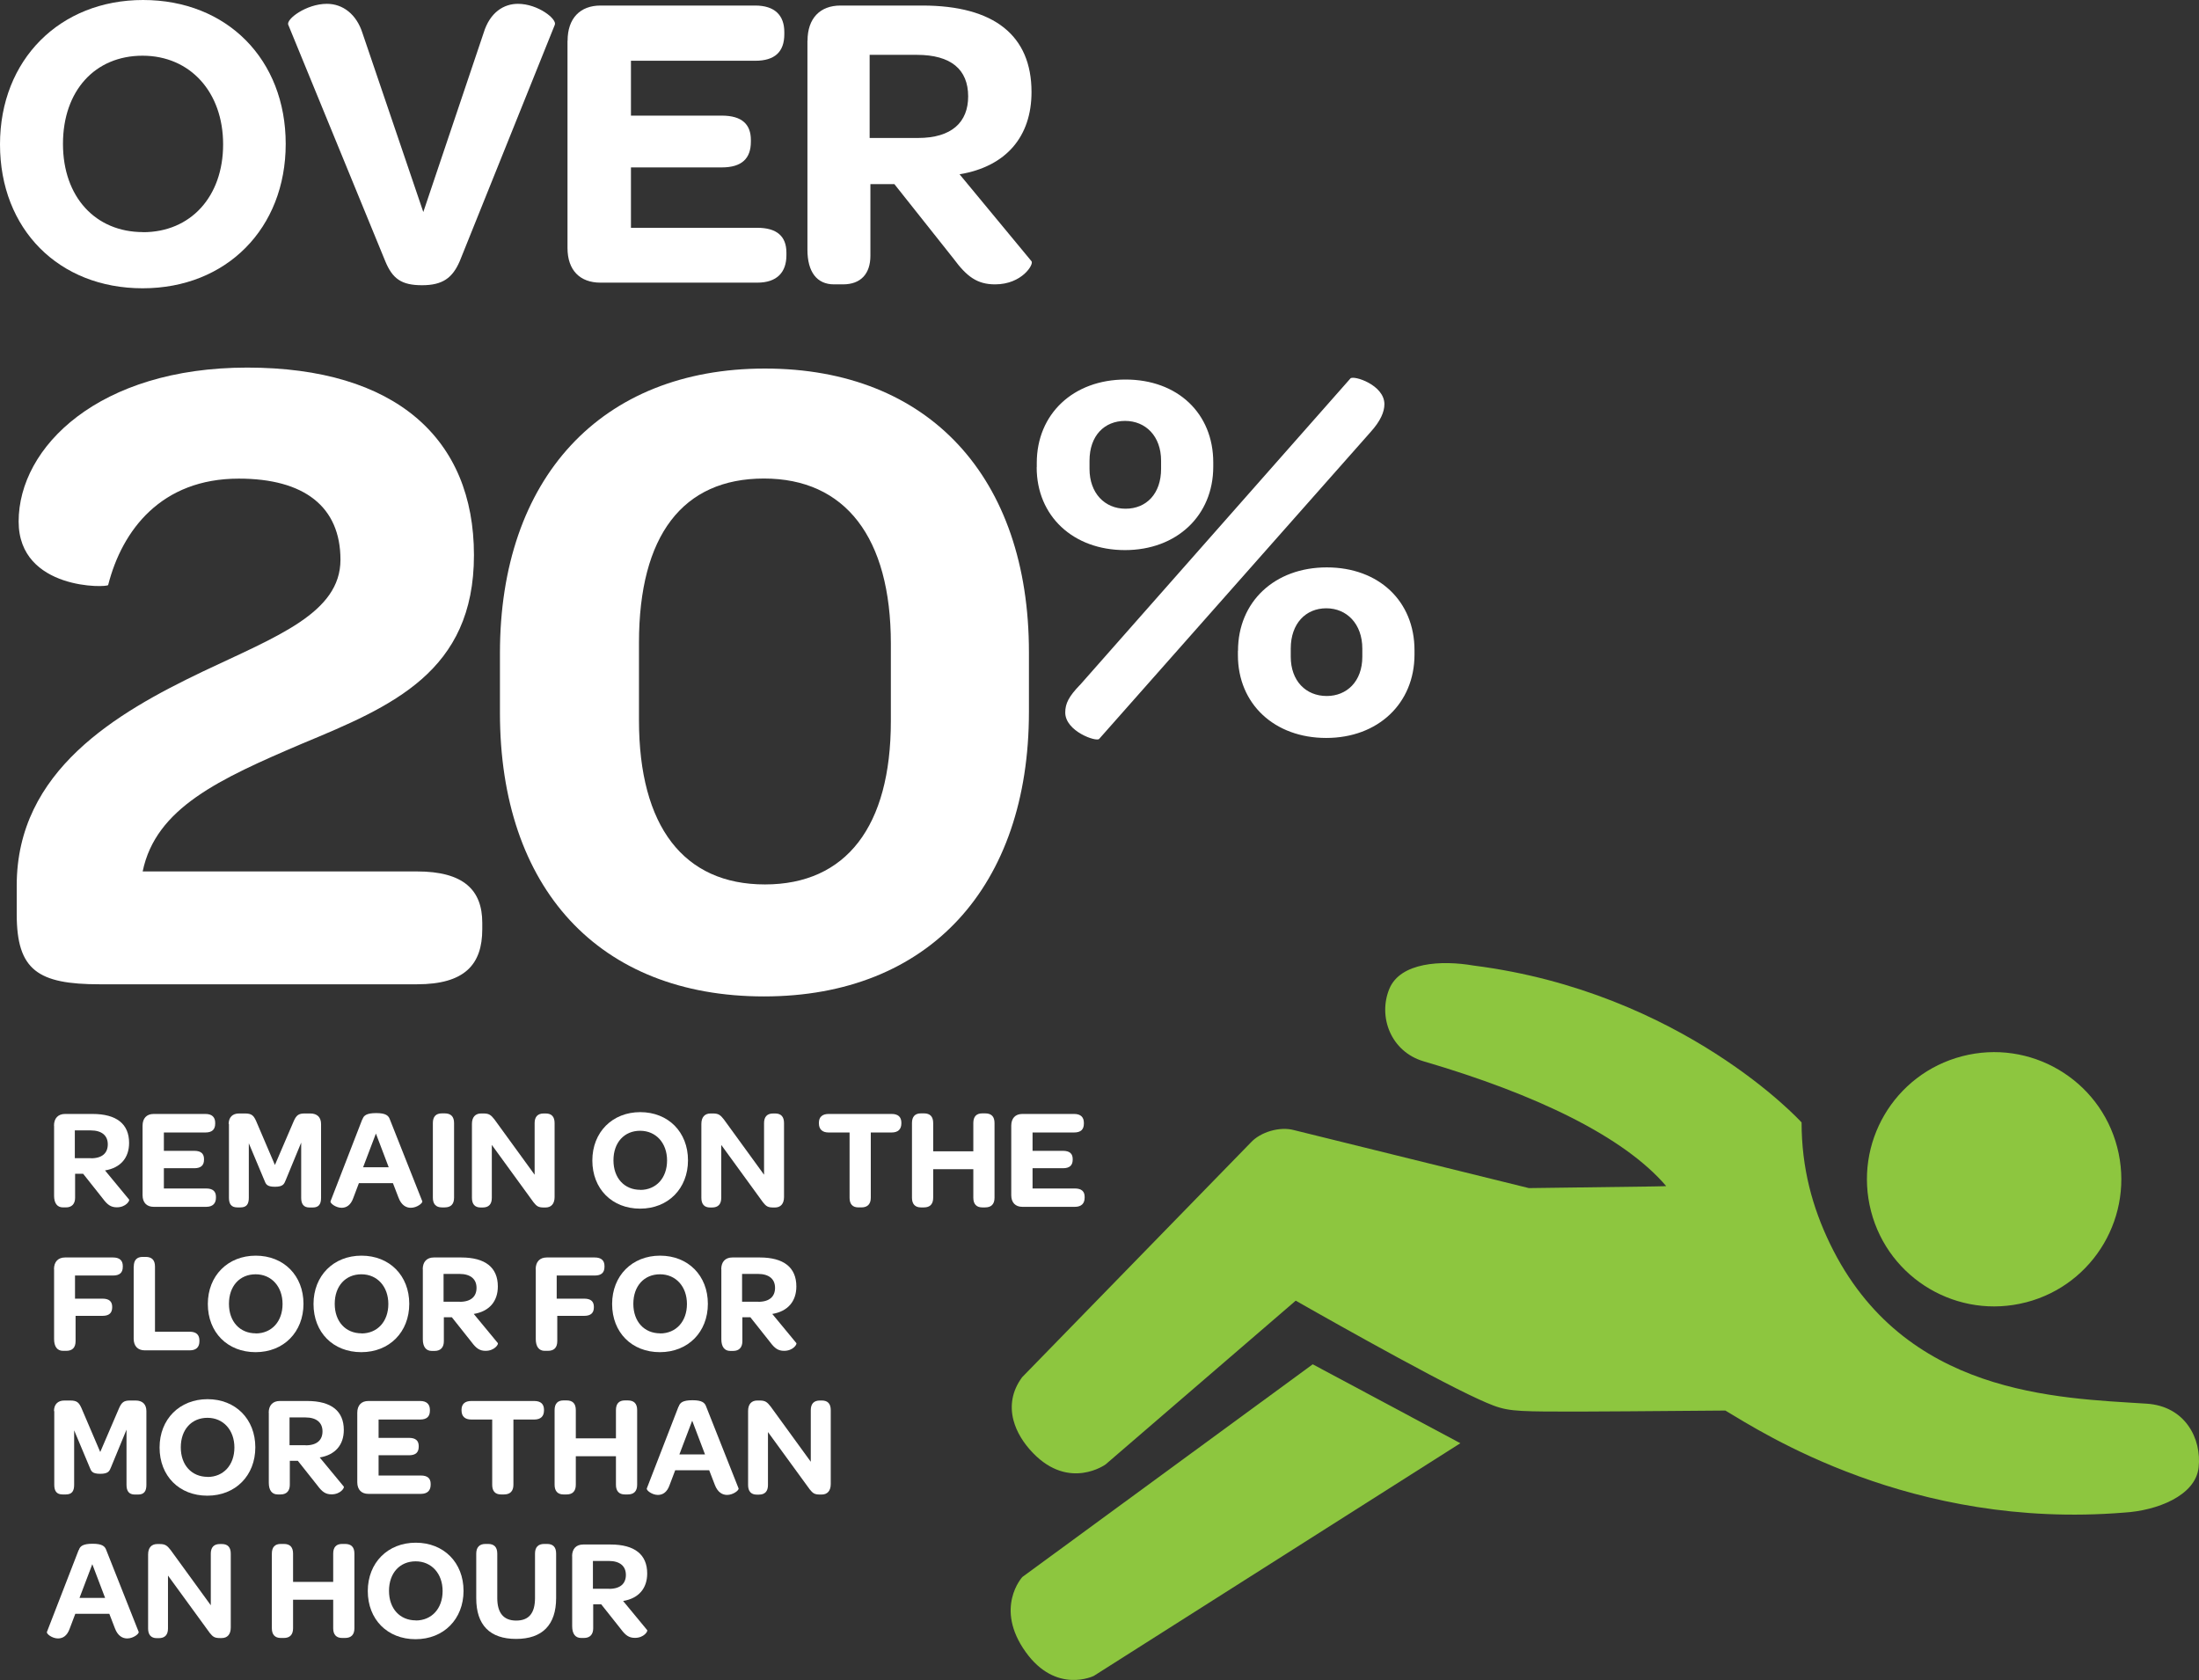 <?xml version="1.0" encoding="UTF-8"?> <svg xmlns="http://www.w3.org/2000/svg" id="Layer_2" viewBox="0 0 230.13 175.82"><rect x="0" y="0" width="230.13" height="175.82" fill="#333333" stroke="none"/><defs><style>.cls-1{fill:#fff;}.cls-2{fill:#8dc63f;}</style></defs><g id="Layer_1-2"><g><g><path class="cls-1" d="M1.75,92.66c0-12.01,10.45-18.06,19.43-22.36,7.81-3.71,14.45-6.15,14.45-11.72s-3.81-8.49-10.64-8.49c-8.1,0-12.2,5.37-13.67,11.13,0,.29-9.37,.59-9.37-6.64,0-7.81,8.4-16.11,23.92-16.11s23.73,7.42,23.73,19.63-8.59,15.82-17.97,19.72c-8.69,3.71-15.33,6.74-16.7,13.38h28.71c4.88,0,6.83,1.95,6.83,5.37v.68c0,3.71-1.86,5.76-6.83,5.76H10.44c-6.45,0-8.69-1.46-8.69-7.32v-3.03Z"></path><path class="cls-1" d="M52.32,68.35c0-18.26,10.54-29.78,27.73-29.78s27.63,11.42,27.63,29.68v6.25c0,18.26-10.45,29.78-27.73,29.78s-27.63-11.33-27.63-29.68v-6.25Zm27.73,24.21c8.49,0,13.18-6.05,13.18-17.09v-8.11c0-11.13-4.78-17.28-13.28-17.28s-13.08,5.96-13.08,17.19v8.1c0,11.13,4.69,17.19,13.18,17.19Z"></path><path class="cls-1" d="M108.5,48.9v-.45c0-5.13,3.83-8.73,9.29-8.73s9.18,3.55,9.18,8.67v.45c0,5.12-3.83,8.73-9.24,8.73s-9.24-3.55-9.24-8.67Zm4.5,22.81l28.33-32.11c.34-.34,3.55,.68,3.55,2.7,0,.79-.39,1.75-1.46,2.93l-28.39,32.1c-.28,.34-3.55-.79-3.55-2.76,0-.96,.39-1.69,1.52-2.87Zm8.51-22.64v-.85c0-2.59-1.63-4.17-3.77-4.17s-3.72,1.52-3.72,4.17v.85c0,2.53,1.58,4.17,3.77,4.17s3.72-1.58,3.72-4.17Zm8.05,19.04c0-5.13,3.83-8.73,9.29-8.73s9.18,3.55,9.18,8.67v.45c0,5.13-3.83,8.73-9.24,8.73s-9.24-3.55-9.24-8.67v-.45Zm9.29,4.73c2.09,0,3.72-1.52,3.72-4.11v-.85c0-2.59-1.63-4.22-3.77-4.22s-3.72,1.58-3.72,4.22v.85c0,2.53,1.58,4.11,3.77,4.11Z"></path></g><g><path class="cls-1" d="M14.97,0c8.79,0,14.93,6.23,14.93,15.06s-6.19,15.11-14.97,15.11S0,23.98,0,15.11,6.28,0,14.97,0Zm0,24.3c4.98,0,8.38-3.72,8.38-9.19s-3.45-9.28-8.43-9.28S6.59,9.5,6.59,15.06s3.41,9.23,8.38,9.23Z"></path><path class="cls-1" d="M30.17,2.6c-.27-.58,1.88-2.2,4.04-2.2,1.66,0,3.09,1.08,3.72,3.05l6.37,18.74L50.61,3.45c.67-2.2,2.15-3.05,3.59-3.05,2.11,0,4.13,1.61,3.86,2.2l-9.95,24.74c-.76,1.75-1.79,2.51-3.94,2.51s-3.09-.67-3.85-2.51L30.17,2.6Z"></path><path class="cls-1" d="M59.4,4.26c0-2.33,1.3-3.68,3.45-3.68h16.18c2.06,0,3.05,1.03,3.05,2.78v.22c0,1.84-.99,2.78-3.05,2.78h-13v5.74h9.5c2.15,0,3.05,.94,3.05,2.55v.18c0,1.75-.94,2.69-3.05,2.69h-9.5v6.32h13.22c2.06,0,3.05,.9,3.05,2.6v.27c0,1.79-.99,2.87-3.05,2.87h-16.41c-2.15,0-3.45-1.3-3.45-3.63V4.26Z"></path><path class="cls-1" d="M84.51,4.26c0-2.33,1.3-3.68,3.45-3.68h8.56c7.53,0,11.43,3.14,11.43,9.05,0,4.66-2.65,7.8-7.53,8.61l7.53,9.1c.27,.31-.99,2.42-3.81,2.42-1.88,0-2.96-.81-4.35-2.69l-6.19-7.8h-2.51v7.49c0,1.88-.99,3-2.87,3h-.94c-1.79,0-2.78-1.3-2.78-3.63V4.26Zm11.56,10.18c3.54,0,5.25-1.66,5.25-4.35,0-2.82-1.79-4.35-5.38-4.35h-4.93V14.44h5.07Z"></path></g><g><path class="cls-1" d="M5.65,117.81c0-.78,.43-1.23,1.16-1.23h2.87c2.52,0,3.83,1.05,3.83,3.03,0,1.56-.89,2.61-2.52,2.88l2.52,3.05c.09,.11-.33,.81-1.28,.81-.63,0-.99-.27-1.46-.9l-2.07-2.61h-.84v2.51c0,.63-.33,1.01-.96,1.01h-.31c-.6,0-.93-.44-.93-1.22v-7.33Zm3.87,3.41c1.19,0,1.76-.56,1.76-1.46s-.6-1.46-1.8-1.46h-1.65v2.91h1.7Z"></path><path class="cls-1" d="M14.92,117.81c0-.78,.43-1.23,1.16-1.23h5.42c.69,0,1.02,.34,1.02,.93v.08c0,.62-.33,.93-1.02,.93h-4.35v1.92h3.18c.72,0,1.02,.31,1.02,.86v.06c0,.59-.31,.9-1.02,.9h-3.18v2.12h4.43c.69,0,1.02,.3,1.02,.87v.09c0,.6-.33,.96-1.02,.96h-5.5c-.72,0-1.16-.44-1.16-1.22v-7.27Z"></path><path class="cls-1" d="M23.93,117.64c0-.72,.41-1.11,1.09-1.11h.62c.69,0,.9,.21,1.16,.78l1.97,4.61,1.98-4.61c.27-.6,.51-.78,1.13-.78h.59c.72,0,1.13,.39,1.13,1.11v7.72c0,.66-.24,1.01-.87,1.01h-.34c-.6,0-.87-.35-.87-1.01v-5.78l-1.62,3.93c-.16,.38-.25,.69-1.13,.69s-.95-.3-1.11-.69l-1.62-3.86v5.7c0,.66-.23,1.01-.87,1.01h-.34c-.62,0-.87-.35-.87-1.01v-7.72Z"></path><path class="cls-1" d="M37.93,117.15c.12-.41,.44-.66,1.44-.66s1.29,.26,1.43,.66l3.39,8.56c.08,.18-.54,.69-1.2,.69-.48,0-.98-.26-1.28-1.05l-.59-1.53h-3.56l-.59,1.56c-.27,.77-.74,1.02-1.22,1.02-.61,0-1.23-.48-1.16-.68l3.32-8.57Zm2.75,5.01l-1.34-3.53-1.34,3.53h2.67Z"></path><path class="cls-1" d="M45.3,117.53c0-.68,.33-1.01,.94-1.01h.3c.64,0,.98,.33,.98,1.01v7.82c0,.66-.33,1.01-.98,1.01h-.3c-.61,0-.94-.35-.94-1.01v-7.82Z"></path><path class="cls-1" d="M49.39,117.62c0-.71,.36-1.09,.96-1.09h.27c.59,0,.78,.19,1.13,.63l4.2,5.78v-5.4c0-.66,.32-1.01,.95-1.01h.21c.62,0,.93,.34,.93,1.01v7.73c0,.72-.36,1.1-.95,1.1h-.18c-.59,0-.75-.15-1.07-.54l-4.37-6.01v5.54c0,.66-.31,1.01-.96,1.01h-.21c-.6,0-.91-.35-.91-1.01v-7.73Z"></path><path class="cls-1" d="M67,116.39c2.94,0,5,2.09,5,5.04s-2.07,5.06-5.01,5.06-5-2.07-5-5.04,2.1-5.06,5.02-5.06Zm0,8.14c1.67,0,2.81-1.25,2.81-3.08s-1.16-3.11-2.82-3.11-2.79,1.23-2.79,3.09,1.14,3.09,2.81,3.09Z"></path><path class="cls-1" d="M73.4,117.62c0-.71,.36-1.09,.96-1.09h.27c.59,0,.78,.19,1.13,.63l4.2,5.78v-5.4c0-.66,.32-1.01,.95-1.01h.21c.62,0,.93,.34,.93,1.01v7.73c0,.72-.36,1.1-.95,1.1h-.18c-.59,0-.75-.15-1.07-.54l-4.37-6.01v5.54c0,.66-.32,1.01-.96,1.01h-.21c-.6,0-.91-.35-.91-1.01v-7.73Z"></path><path class="cls-1" d="M88.93,118.52h-2.21c-.66,0-1.02-.33-1.02-.96v-.06c0-.6,.36-.92,1.02-.92h6.59c.68,0,1.02,.32,1.02,.92v.06c0,.63-.35,.96-1.02,.96h-2.18v6.83c0,.66-.34,1.01-.98,1.01h-.32c-.61,0-.92-.35-.92-1.01v-6.83Z"></path><path class="cls-1" d="M95.44,117.53c0-.68,.33-1.01,.93-1.01h.33c.63,0,.96,.33,.96,1.01v2.96h4.2v-2.96c0-.68,.33-1.01,.93-1.01h.31c.65,0,.98,.33,.98,1.01v7.82c0,.66-.33,1.01-.98,1.01h-.31c-.6,0-.93-.35-.93-1.01v-2.99h-4.2v2.99c0,.66-.33,1.01-.96,1.01h-.33c-.6,0-.93-.35-.93-1.01v-7.82Z"></path><path class="cls-1" d="M105.83,117.81c0-.78,.43-1.23,1.16-1.23h5.42c.69,0,1.02,.34,1.02,.93v.08c0,.62-.33,.93-1.02,.93h-4.35v1.92h3.18c.72,0,1.02,.31,1.02,.86v.06c0,.59-.31,.9-1.02,.9h-3.18v2.12h4.43c.69,0,1.02,.3,1.02,.87v.09c0,.6-.33,.96-1.02,.96h-5.5c-.72,0-1.16-.44-1.16-1.22v-7.27Z"></path><path class="cls-1" d="M5.65,132.83c0-.78,.43-1.23,1.16-1.23h5.02c.69,0,1.02,.32,1.02,.89v.09c0,.61-.33,.91-1.02,.91h-3.98v2.42h2.87c.71,0,1.02,.3,1.02,.86v.04c0,.59-.31,.9-1.02,.9h-2.81v2.64c0,.68-.33,1.02-.98,1.02h-.34c-.6,0-.93-.45-.93-1.23v-7.31Z"></path><path class="cls-1" d="M14,132.55c0-.68,.33-1.01,.93-1.01h.31c.65,0,.98,.33,.98,1.01v6.82h3.63c.69,0,1.02,.32,1.02,.93v.06c0,.62-.33,.96-1.02,.96h-4.7c-.72,0-1.16-.44-1.16-1.22v-7.55Z"></path><path class="cls-1" d="M26.76,131.41c2.94,0,5,2.09,5,5.04s-2.07,5.06-5.01,5.06-5-2.07-5-5.04,2.1-5.06,5.02-5.06Zm0,8.14c1.67,0,2.81-1.25,2.81-3.08s-1.16-3.11-2.82-3.11-2.79,1.23-2.79,3.09,1.14,3.09,2.81,3.09Z"></path><path class="cls-1" d="M37.83,131.41c2.94,0,5,2.09,5,5.04s-2.07,5.06-5.02,5.06-5-2.07-5-5.04,2.1-5.06,5.02-5.06Zm0,8.14c1.67,0,2.81-1.25,2.81-3.08s-1.16-3.11-2.82-3.11-2.79,1.23-2.79,3.09,1.14,3.09,2.81,3.09Z"></path><path class="cls-1" d="M44.24,132.83c0-.78,.43-1.23,1.16-1.23h2.87c2.52,0,3.83,1.05,3.83,3.03,0,1.56-.89,2.61-2.52,2.88l2.52,3.05c.09,.11-.33,.81-1.28,.81-.63,0-.99-.27-1.46-.9l-2.07-2.61h-.84v2.51c0,.63-.33,1.01-.96,1.01h-.31c-.6,0-.93-.44-.93-1.22v-7.33Zm3.87,3.41c1.19,0,1.76-.56,1.76-1.46s-.6-1.46-1.8-1.46h-1.65v2.91h1.7Z"></path><path class="cls-1" d="M56.06,132.83c0-.78,.43-1.23,1.16-1.23h5.02c.69,0,1.02,.32,1.02,.89v.09c0,.61-.33,.91-1.02,.91h-3.98v2.42h2.87c.71,0,1.02,.3,1.02,.86v.04c0,.59-.31,.9-1.02,.9h-2.81v2.64c0,.68-.33,1.02-.98,1.02h-.34c-.6,0-.93-.45-.93-1.23v-7.31Z"></path><path class="cls-1" d="M69.08,131.41c2.94,0,5,2.09,5,5.04s-2.07,5.06-5.02,5.06-5-2.07-5-5.04,2.1-5.06,5.02-5.06Zm0,8.14c1.67,0,2.81-1.25,2.81-3.08s-1.16-3.11-2.82-3.11-2.79,1.23-2.79,3.09,1.14,3.09,2.81,3.09Z"></path><path class="cls-1" d="M75.48,132.83c0-.78,.43-1.23,1.16-1.23h2.87c2.52,0,3.83,1.05,3.83,3.03,0,1.56-.89,2.61-2.52,2.88l2.52,3.05c.09,.11-.33,.81-1.28,.81-.63,0-.99-.27-1.46-.9l-2.07-2.61h-.84v2.51c0,.63-.33,1.01-.96,1.01h-.31c-.6,0-.93-.44-.93-1.22v-7.33Zm3.87,3.41c1.19,0,1.76-.56,1.76-1.46s-.6-1.46-1.8-1.46h-1.65v2.91h1.7Z"></path><path class="cls-1" d="M5.65,147.68c0-.72,.41-1.11,1.09-1.11h.62c.69,0,.9,.21,1.16,.78l1.97,4.61,1.98-4.61c.27-.6,.51-.78,1.13-.78h.59c.72,0,1.13,.39,1.13,1.11v7.72c0,.66-.24,1.01-.87,1.01h-.34c-.6,0-.87-.35-.87-1.01v-5.78l-1.62,3.93c-.16,.38-.25,.69-1.13,.69s-.95-.3-1.11-.69l-1.62-3.86v5.7c0,.66-.23,1.01-.87,1.01h-.34c-.62,0-.87-.35-.87-1.01v-7.72Z"></path><path class="cls-1" d="M21.72,146.43c2.94,0,5,2.09,5,5.04s-2.07,5.06-5.02,5.06-5-2.07-5-5.04,2.1-5.06,5.02-5.06Zm0,8.14c1.67,0,2.81-1.25,2.81-3.08s-1.16-3.11-2.82-3.11-2.79,1.23-2.79,3.09,1.14,3.09,2.81,3.09Z"></path><path class="cls-1" d="M28.12,147.85c0-.78,.43-1.23,1.16-1.23h2.87c2.52,0,3.83,1.05,3.83,3.03,0,1.56-.89,2.61-2.52,2.88l2.52,3.05c.09,.11-.33,.81-1.28,.81-.63,0-.99-.27-1.46-.9l-2.07-2.61h-.84v2.51c0,.63-.33,1.01-.96,1.01h-.31c-.6,0-.93-.44-.93-1.22v-7.33Zm3.87,3.41c1.19,0,1.76-.56,1.76-1.46s-.6-1.46-1.8-1.46h-1.65v2.91h1.7Z"></path><path class="cls-1" d="M37.39,147.85c0-.78,.43-1.23,1.16-1.23h5.42c.69,0,1.02,.35,1.02,.93v.08c0,.62-.33,.93-1.02,.93h-4.35v1.92h3.18c.72,0,1.02,.31,1.02,.86v.06c0,.59-.31,.9-1.02,.9h-3.18v2.12h4.43c.69,0,1.02,.3,1.02,.87v.09c0,.6-.33,.96-1.02,.96h-5.5c-.72,0-1.16-.44-1.16-1.22v-7.27Z"></path><path class="cls-1" d="M51.53,148.56h-2.21c-.66,0-1.02-.33-1.02-.96v-.06c0-.6,.36-.92,1.02-.92h6.59c.68,0,1.02,.32,1.02,.92v.06c0,.63-.35,.96-1.02,.96h-2.18v6.83c0,.66-.34,1.01-.98,1.01h-.32c-.61,0-.92-.35-.92-1.01v-6.83Z"></path><path class="cls-1" d="M58.04,147.57c0-.68,.33-1.01,.93-1.01h.33c.63,0,.96,.33,.96,1.01v2.96h4.2v-2.96c0-.68,.33-1.01,.93-1.01h.31c.65,0,.98,.33,.98,1.01v7.82c0,.66-.33,1.01-.98,1.01h-.31c-.6,0-.93-.35-.93-1.01v-2.99h-4.2v2.99c0,.66-.33,1.01-.96,1.01h-.33c-.6,0-.93-.35-.93-1.01v-7.82Z"></path><path class="cls-1" d="M71.03,147.2c.12-.41,.44-.66,1.44-.66s1.29,.26,1.43,.66l3.39,8.56c.08,.18-.54,.69-1.2,.69-.48,0-.98-.26-1.28-1.05l-.59-1.53h-3.56l-.59,1.56c-.27,.77-.74,1.02-1.22,1.02-.61,0-1.23-.48-1.16-.68l3.32-8.57Zm2.75,5.01l-1.34-3.53-1.34,3.53h2.67Z"></path><path class="cls-1" d="M78.29,147.66c0-.71,.36-1.09,.96-1.09h.27c.59,0,.78,.19,1.13,.63l4.2,5.78v-5.4c0-.66,.32-1.01,.95-1.01h.21c.62,0,.93,.34,.93,1.01v7.73c0,.72-.36,1.1-.95,1.1h-.18c-.59,0-.75-.15-1.07-.54l-4.37-6v5.54c0,.66-.31,1.01-.96,1.01h-.21c-.6,0-.91-.35-.91-1.01v-7.73Z"></path><path class="cls-1" d="M8.25,162.22c.12-.41,.44-.66,1.44-.66s1.29,.26,1.43,.66l3.39,8.56c.08,.18-.54,.69-1.2,.69-.48,0-.98-.26-1.28-1.05l-.59-1.53h-3.56l-.59,1.56c-.27,.77-.74,1.02-1.22,1.02-.61,0-1.23-.48-1.16-.68l3.32-8.57Zm2.75,5.01l-1.34-3.53-1.34,3.53h2.67Z"></path><path class="cls-1" d="M15.5,162.68c0-.71,.36-1.09,.96-1.09h.27c.59,0,.78,.19,1.13,.63l4.2,5.78v-5.4c0-.66,.32-1.01,.95-1.01h.21c.62,0,.93,.34,.93,1.01v7.73c0,.72-.36,1.1-.95,1.1h-.18c-.59,0-.75-.15-1.07-.54l-4.37-6v5.54c0,.66-.32,1.01-.96,1.01h-.21c-.6,0-.91-.35-.91-1.01v-7.73Z"></path><path class="cls-1" d="M28.45,162.59c0-.68,.33-1.01,.93-1.01h.33c.63,0,.96,.33,.96,1.01v2.96h4.2v-2.96c0-.68,.33-1.01,.93-1.01h.31c.65,0,.98,.33,.98,1.01v7.82c0,.66-.33,1.01-.98,1.01h-.31c-.6,0-.93-.35-.93-1.01v-2.99h-4.2v2.99c0,.66-.33,1.01-.96,1.01h-.33c-.6,0-.93-.35-.93-1.01v-7.82Z"></path><path class="cls-1" d="M43.51,161.45c2.94,0,5,2.09,5,5.04s-2.07,5.06-5.02,5.06-5-2.07-5-5.04,2.1-5.06,5.02-5.06Zm0,8.14c1.67,0,2.81-1.25,2.81-3.08s-1.16-3.11-2.82-3.11-2.79,1.23-2.79,3.09,1.14,3.09,2.81,3.09Z"></path><path class="cls-1" d="M49.84,162.59c0-.68,.36-1.01,.96-1.01h.28c.63,0,.96,.33,.96,1.01v4.65c0,1.56,.66,2.36,1.98,2.36s1.97-.76,1.97-2.37v-4.64c0-.68,.34-1.01,.96-1.01h.3c.63,0,.95,.33,.95,1.01v4.65c0,2.81-1.44,4.28-4.19,4.28s-4.17-1.46-4.17-4.25v-4.68Z"></path><path class="cls-1" d="M59.87,162.87c0-.78,.43-1.23,1.16-1.23h2.87c2.52,0,3.83,1.05,3.83,3.03,0,1.56-.89,2.61-2.52,2.88l2.52,3.05c.09,.11-.33,.81-1.28,.81-.63,0-.99-.27-1.46-.9l-2.07-2.61h-.84v2.51c0,.63-.33,1.01-.96,1.01h-.31c-.6,0-.93-.44-.93-1.22v-7.33Zm3.87,3.41c1.19,0,1.76-.56,1.76-1.46s-.6-1.46-1.8-1.46h-1.65v2.91h1.7Z"></path></g><g><g><path class="cls-2" d="M152.83,151.04l-38.36,24.35s-3.94,1.95-7.13-2.5c-3.32-4.63-.35-7.85-.35-7.85l30.39-22.26"></path><path class="cls-2" d="M224.64,146.9c-9.26-.6-25.43-.84-33.12-16.72-1.86-3.84-2.98-7.97-2.98-12.71h0c-.05-.07-12.45-13.64-34.33-16.42-3.37-.58-7.66-.34-8.81,2.43-1.21,2.92,.15,6.58,3.58,7.59,11.78,3.45,20.98,7.89,25.39,13.06-.05,.02-2.21,.05-2.21,.05l-12.16,.16-24.59-6.07c-1.47-.4-3.5,.19-4.52,1.31l-23.92,24.55c-1.07,1.44-1.3,3-.91,4.5,.32,1.22,1.04,2.4,2.06,3.45,3.8,3.92,7.58,1.18,7.58,1.18l19.9-17.14s13.85,7.91,19.13,10.31c2.46,1.12,2.98,1.25,6.98,1.29,3.78,.04,13.04-.06,18.85-.1,3.82,2.27,19.45,12.49,41.73,10.68,3.41-.2,7.48-1.75,7.8-4.73,.33-2.98-1.38-6.41-5.45-6.67Z"></path></g><path class="cls-2" d="M212.04,136.29c-7.11,1.85-14.38-2.41-16.23-9.52-1.85-7.12,2.41-14.38,9.53-16.23,7.11-1.85,14.38,2.41,16.23,9.52,1.85,7.11-2.41,14.38-9.52,16.23"></path></g></g></g></svg> 